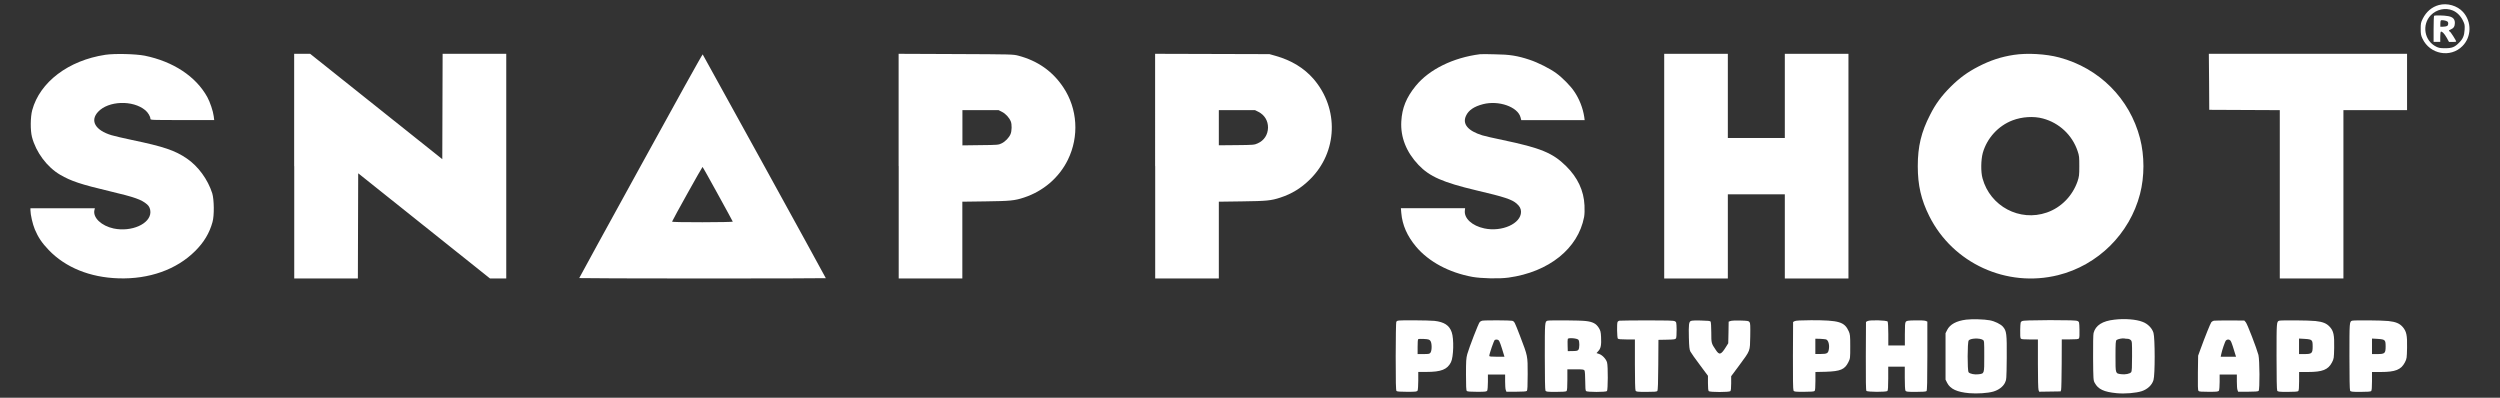 <?xml version="1.0" encoding="UTF-8"?>
<!-- Generator: Adobe Illustrator 19.0.0, SVG Export Plug-In . SVG Version: 6.00 Build 0)  -->
<svg xmlns="http://www.w3.org/2000/svg" xmlns:xlink="http://www.w3.org/1999/xlink" version="1.1" id="Layer_1" x="0px" y="0px" width="308px" height="49px" viewBox="0 0 308 49" style="enable-background:new 0 0 308 49;" xml:space="preserve">
<rect x="0" y="0" width="308" height="49" fill="#333333" stroke="none"/>
<style type="text/css">
	.Drop_x0020_Shadow{fill:none;}
	.Outer_x0020_Glow_x0020_5_x0020_pt{fill:none;}
	.Jive_GS{fill:#A6D0E4;}
	.st0{fill:#FFFFFF;}
</style>
<g transform="translate(0,777) scale(0.1,-0.1)">
	<path class="st0" d="M3004.7,7763.8c-8.6-2.3-15.5-8.2-19.8-16.7c-2.4-4.8-2.6-6-2.6-12.7c0-6.2,0.3-8.1,2.2-12   c9-19.3,34.5-24.1,49.2-9.2c11.3,11.3,11.7,30,0.7,42.1C3027.4,7763,3015.1,7766.6,3004.7,7763.8z M3021.8,7757.1   c5.1-2.1,9.6-6.6,12.4-12.2c2.4-4.9,2.5-5.7,2.2-11.6c-0.4-7.3-2.1-11.3-6.9-16c-5.3-5.4-8.6-6.7-17-6.7c-6.2,0-7.9,0.3-11.3,2   c-14.5,7.3-17.7,26.9-6.5,38.6C3001.8,7758.5,3012.7,7760.9,3021.8,7757.1z"></path>
	<path class="st0" d="M2998.8,7750.5c-0.3-0.2-0.6-7.6-0.6-16.3v-15.8h4.1h4.1v6c0,3.3,0.3,6.3,0.7,6.5c1.4,0.8,4.2-2.1,7.2-7.3   l2.9-5.3h4.4c2.4,0,4.4,0.2,4.4,0.6c0,1.2-6.8,11.8-7.8,12.2c-1.8,0.7-1.4,1.6,1.3,2.7c3.4,1.4,4.9,3.8,4.9,7.9   c0,4.8-2.4,7.3-8.1,8.4C3011.3,7751.1,2999.6,7751.3,2998.8,7750.5z M3015.2,7743.5c1.6-1.3,1.3-4.6-0.5-5.6   c-0.9-0.4-3.1-0.8-4.9-0.8h-3.3v3.5c0,2,0.2,3.8,0.7,4.2C3007.8,7745.7,3013.8,7744.7,3015.2,7743.5z"></path>
	<path id="XMLID_35_" class="st0" d="M129.8,7702.5c-45.5-6.9-80.7-33.6-90.1-68.2c-2.3-8.5-2.4-25-0.3-33.1   c4.9-18.8,18.6-37.1,34.7-46.5c13.4-7.8,25.6-11.9,61.1-20.3c31.2-7.4,39.1-10.3,46-16.2c2.7-2.3,4.1-5.6,4.1-9.5   c0-14.5-23.3-24.8-45.3-20.2c-15,3.2-25.7,13.3-23.7,22.5l0.6,2.4H77.2H37.5v-2.4c0-5.3,2.7-17.1,5.4-23.6   c4-9.6,8.9-16.9,17.1-25.4c20.7-21.6,50.9-33.8,85.8-34.9c37.8-1.3,71.8,10.8,94.6,33.6c10.9,10.8,17.7,22.2,21.4,35.7   c2.3,8,2,27.8-0.3,35.4c-5.4,17-17.3,33.4-31.3,42.9c-14.6,10-28.6,14.7-67.4,22.8c-10.8,2.3-22.1,4.9-25.3,5.9   c-20.1,6-26.9,17.8-16.7,28.8c12.7,13.7,42.9,14.8,58.2,2c3.3-2.7,6.3-7.8,6.3-10.5c0-1.6,0.3-1.6,39.3-1.6h39.3l-0.6,4.7   c-0.7,6.1-4.6,17.6-7.9,23.6c-14.1,25.5-42,43.8-77.1,51C166.7,7703.6,141.4,7704.2,129.8,7702.5z"></path>
	<path id="XMLID_34_" class="st0" d="M362.5,7565.3v-138.4h39.2h39.2l0.2,64.8l0.2,64.8l81.2-64.8l81.2-64.8h10h10v138.4v138.4   h-39.2h-39.2l-0.2-64.9l-0.2-64.9l-81.4,64.9l-81.4,64.9h-9.9h-9.8V7565.3z"></path>
	<path class="st0" d="M789.4,7565.7c-41.7-75.8-75.8-138-75.8-138.3c0-0.2,68.3-0.5,151.9-0.5s151.9,0.2,151.9,0.4   c0,0.6-151.1,275.1-151.7,275.7C865.3,7703.3,831,7641.5,789.4,7565.7z M884.3,7530.9c10-18.3,18.5-33.6,18.5-34   c0.2-0.3-16.7-0.7-37.4-0.7c-24.5,0-37.6,0.2-37.4,0.8c0.9,2.6,37.1,67.5,37.5,67.3C865.9,7564.2,874.3,7549.1,884.3,7530.9z"></path>
	<path class="st0" d="M1107.2,7565.3v-138.4h39.2h39.2v47.3v47.3l28.8,0.4c30.2,0.4,35.6,0.9,47.1,4.7c23.8,7.8,43.3,24.5,54.1,46.5   c14.1,28.7,12,63-5.6,89.3c-13.1,19.7-31.5,32.7-55.4,39c-6.5,1.7-8,1.7-77,2l-70.5,0.3V7565.3z M1234.4,7632.2   c4.5-2.2,8.9-7,10.9-11.8c1.5-3.7,1.3-11.8-0.3-15.6c-1.8-4.3-6.5-9.3-11-11.4c-3.7-1.9-4.7-2-26-2.2l-22.3-0.3v21.7v21.7h22.3   h22.3L1234.4,7632.2z"></path>
	<path class="st0" d="M1423.2,7565.3v-138.4h39.2h39.2v47.3v47.3l28.8,0.4c30.2,0.4,35.6,0.9,47.1,4.7c14.1,4.6,25.6,11.7,36.4,22.4   c34.1,33.6,36,87,4.4,123.7c-11.6,13.4-27.2,22.9-46.5,28.4l-7.8,2.2l-70.4,0.2l-70.5,0.2V7565.3z M1550.4,7632.2   c7.5-3.8,11.9-11,11.8-19.5c-0.2-8.7-4.8-15.8-12.7-19.3c-4.1-1.9-5.1-2-26-2.2l-21.9-0.2v21.6v21.7h22.3h22.3L1550.4,7632.2z"></path>
	<path id="XMLID_27_" class="st0" d="M1823.3,7703.2c-33-4.2-62.6-18.7-79.2-39.1c-11.6-14.3-16.8-27.2-17.7-43.7   c-1.1-19.5,6.2-37.8,21.2-53.6c13.6-14.3,30-21.5,71.2-31.3c35-8.2,43.8-11.2,49.7-16.3c3.8-3.3,5.4-6.4,5.4-10.2   c0-14.5-23.5-25-45.2-20.4c-15.1,3.2-25.1,12.4-24,22l0.3,2.9h-39.5h-39.6l0.5-5.9c1.3-15,7.2-28.3,18.2-41.5   c15.7-18.6,40.6-31.9,69.3-37.2c11.3-2,33.2-2.5,44.6-0.9c49.8,6.9,85.7,35.8,93.1,74.6c0.6,3.1,0.8,8.7,0.5,14.3   c-0.8,18.2-8.4,34.4-22.8,48.6c-16.5,16.2-31.2,22.2-77.9,32c-10.9,2.2-22.3,4.9-25.3,5.8c-17.6,5.5-24.7,13.9-20,24   c3.1,6.9,9.9,11.5,21.1,14.4c19.3,4.9,42.6-3.3,46.1-16.2l0.9-3.5h39.1h39l-0.5,3.9c-1.6,10.7-6,22.3-12.6,31.8   c-4.3,6.4-14.4,16.7-21.7,22c-7.7,5.7-22.5,13.2-33.1,16.7c-14.7,4.9-24.4,6.5-42.5,6.7C1833.3,7703.4,1824.8,7703.4,1823.3,7703.2   z"></path>
	<path id="XMLID_26_" class="st0" d="M2050.3,7565.3v-138.4h39.2h39.2v51.8v51.9h35.1h35.1v-51.9v-51.8h39.2h39.2v138.4v138.4h-39.2   h-39.2v-51.9V7600h-35.1h-35.1v51.8v51.9h-39.2h-39.2V7565.3z"></path>
	<path class="st0" d="M2481.1,7702.4c-15.9-2.4-29.3-6.9-43.8-14.4c-13.1-6.7-23.4-14.2-34.3-25.1c-10.9-10.9-18.5-21.1-25.1-34.3   c-10.9-21.2-15.2-38.9-15.2-63.3c0-23.6,4.1-41.4,14.2-61.6c29-58.1,95.3-88.4,158.6-72.7c49.2,12.2,88.3,51,101,100   c5.6,21.6,5.6,47,0,68.6c-12.7,48.9-50.2,86.5-99.5,99.6C2520.6,7703.6,2497.3,7704.9,2481.1,7702.4z M2516.9,7624   c20.1-5.4,36.1-20.4,42.7-40.1c2-5.8,2.1-7.5,2.1-18.6c0-11.3-0.2-12.7-2.2-18.8c-6.3-18-20.2-32.2-37.7-38.3   c-33.5-11.7-69.9,7.6-79.3,42c-2.3,8.1-2,22.9,0.3,31.4c5.2,18.3,19.1,33.4,36.6,40.1C2491.2,7626.2,2505.5,7627.1,2516.9,7624z"></path>
	<path id="XMLID_23_" class="st0" d="M2721.6,7669.2l0.2-34.5l43.5-0.2l43.4-0.2v-103.7v-103.7h39.2h39.2v103.7v103.7h39.2h39.2   v34.7v34.7h-122.1h-122.1L2721.6,7669.2z"></path>
	<path class="st0" d="M2422.3,7376.2c-12-1.5-19.9-5.8-23.4-12.7l-2-4v-28.6v-28.6l2-4c3.8-7.5,12.2-11.4,27.3-12.7   c9.7-0.8,22.7,0,29.6,2c6.5,1.9,11.8,5.9,14.2,10.6c2,4.1,2,4.2,2.3,30.9c0.2,29.8-0.2,33.2-4.7,38.4c-2.8,3.2-10.1,6.8-16.3,7.9   C2444.6,7376.7,2429.5,7377.1,2422.3,7376.2z M2442.8,7351.3c1.8-1.1,1.8-1.4,1.8-20.3c0-21.7,0.2-21.1-6.9-22.1   c-5-0.7-11,0.6-12.4,2.5c-1.6,2.1-1.5,37,0.1,39.1C2427.3,7353.3,2438.8,7353.8,2442.8,7351.3z"></path>
	<path class="st0" d="M2605.1,7376.2c-14.9-1.6-23.3-7-25.8-16.4c-0.5-2-0.7-13.3-0.6-30.7c0.2-26.4,0.3-27.7,2-30.8   c4.2-7.8,11.3-11.2,27-12.7c10.3-1,23.8,0.2,31,2.5c7.1,2.4,12.6,7.5,14.4,13.7c2,6.5,1.9,51.6,0,58.1c-1.7,5.8-7.1,11.3-13.5,13.6   C2631.8,7376.6,2617.5,7377.7,2605.1,7376.2z M2621.3,7352.6c1.2,0,2.9-0.7,3.8-1.6c1.6-1.6,1.6-2.7,1.6-19.8   c0-13.5-0.2-18.6-1.1-19.7c-1.4-2-7.4-3.2-12.4-2.5c-7.1,1-6.9,0.4-6.9,22c0,16.3,0.2,19.1,1.3,20.1c1.5,1.2,7.3,2.4,9.7,1.9   C2618.2,7352.7,2619.9,7352.6,2621.3,7352.6z"></path>
	<path class="st0" d="M1722,7374.9c-0.7-0.2-1.5-0.9-1.8-1.4c-0.3-0.5-0.7-19.7-0.7-42.5c0-31.4,0.2-42,1-42.7c0.7-0.7,4.7-1,13.1-1   c11,0,12.1,0.2,12.9,1.6c0.4,0.9,0.8,6.4,0.8,12.2v10.7h10.2c18,0,25.6,3,30.1,12c3.2,6.3,3.8,28.9,0.9,36.9   c-2.9,8.5-9.2,12.6-21.2,14C1759.7,7375.4,1724.1,7375.7,1722,7374.9z M1762.2,7350.1c2-2.4,2.1-11.8,0.2-14.5   c-1.1-1.6-1.9-1.8-8.6-1.8h-7.3v8.8c0,4.9,0.2,9.1,0.7,9.5c0.3,0.4,3.5,0.5,7,0.3C1759.7,7352.1,1760.9,7351.8,1762.2,7350.1z"></path>
	<path class="st0" d="M1826,7374.9c-1-0.2-2.4-1-3-1.7c-1.6-1.7-13-31.3-15.3-39.4c-1.4-5.2-1.6-8.4-1.6-25.2   c0-13.9,0.2-19.5,1-20.3c0.7-0.7,4.7-1,12.7-1c10.6,0,11.7,0.2,12.5,1.6c0.4,0.9,0.8,5.6,0.8,10.6v9.1h10.6h10.6v-8.5   c0-4.7,0.3-9.5,0.8-10.6l0.8-2.1h12.1c8.3,0,12.4,0.3,13.1,1c0.7,0.7,1,6.5,1,20.7c0,22.8,0.2,21.7-9.4,46.9   c-6.9,17.8-6.8,17.7-9.6,18.8C1860.7,7375.4,1829.9,7375.6,1826,7374.9z M1846.3,7350.8c1.1-0.9,2.8-5.5,6.5-18l0.7-2.3h-9.4   c-7.2,0-9.3,0.2-9.3,1.1c0,2.4,5.8,19.3,6.8,19.6C1843.3,7351.9,1845,7351.8,1846.3,7350.8z"></path>
	<path class="st0" d="M1906.5,7374.9c-3.3-1.1-3.3-1.6-3.3-43.8c0-26.5,0.3-41.2,0.8-42.3c0.8-1.4,1.9-1.6,12.9-1.6   c8.3,0,12.4,0.3,13.1,1s1,4.9,1,13.9v12.9h10.2c9.2,0,10.2-0.2,11-1.6c0.4-0.9,0.8-6.7,0.8-12.9c0-7.8,0.3-11.7,1-12.3   c1.4-1.4,24.4-1.4,25.8,0c1.2,1.2,1.4,30.7,0.1,35.2c-1.1,4.2-5.9,9.3-9.8,10.5c-1.7,0.5-3.2,1-3.2,1.1c0,0.1,1.1,1.3,2.4,2.7   c2.9,3.2,3.7,7.1,3.2,17.2c-0.3,6.2-0.7,7.8-2.8,11.2c-3.3,5.2-7.3,7.4-16,8.4C1946.7,7375.4,1908.7,7375.6,1906.5,7374.9z    M1944.7,7351.3c1.4-2,1.4-10.2-0.1-12.2c-0.9-1.2-2.2-1.6-7.1-1.6l-6-0.1l-0.2,6.9c-0.2,3.8,0,7.4,0.2,8.1   C1932.1,7354.2,1943.2,7353.3,1944.7,7351.3z"></path>
	<path id="XMLID_12_" class="st0" d="M1995.1,7374.9c-0.9-0.2-1.9-0.8-2.2-1.4c-1.1-1.6-0.7-19.7,0.3-20.7c0.7-0.7,4.3-1,11-1h10   v-30.7c0-19.5,0.3-31.2,0.8-32.3c0.8-1.4,1.9-1.6,13.4-1.6c9.5,0,12.7,0.2,13.5,1.1c0.6,0.8,1,10.9,1.1,32.1l0.2,30.9l10.4,0.2   c9.4,0.2,10.5,0.4,11.3,1.8c0.5,1,0.7,5.5,0.7,10.8c-0.2,8.9-0.3,9.2-2.3,10.2c-1.6,0.8-9.8,1-34.3,1   C2011.3,7375.3,1996,7375,1995.1,7374.9z"></path>
	<path id="XMLID_11_" class="st0" d="M2083.2,7374.6c-2.5-1.1-2.9-4.4-2.5-20.7c0.3-11.4,0.7-14.6,1.8-16.9c0.8-1.6,6-9,11.6-16.4   l10.1-13.6v-9c0-5.8,0.3-9.2,1-9.9c1.4-1.4,25.2-1.4,26.6,0c0.7,0.7,1,4,1,9.7v8.7l9.9,13.3c14,19.1,13.2,16.9,13.6,35.8   c0.2,13.2,0.1,16.2-0.9,17.6c-1.1,1.5-2.4,1.6-11.3,1.9c-5.6,0.2-11-0.1-12.2-0.6l-2.2-0.8l-0.2-13.3l-0.3-13.3l-2.8-4.5   c-6.1-9.8-8.2-10.4-12.5-3.8c-5.6,8.2-5.6,8.4-5.6,21.6c0,6.6-0.4,12.7-0.8,13.3c-0.6,1-3,1.2-11.6,1.4   C2089.9,7375.4,2084.1,7375.1,2083.2,7374.6z"></path>
	<path class="st0" d="M2211.1,7374.4l-2-1.1l-0.2-41.4c-0.1-27.7,0.1-42,0.7-43c0.8-1.5,1.8-1.6,12.9-1.6c8.3,0,12.4,0.3,13.1,1   c0.7,0.7,1,4.6,1,12.2v11.2l12.9,0.3c18,0.6,23.2,2.8,27.7,11.8c2.3,4.7,2.3,5,2.3,19.4c0,13.6-0.2,15-1.9,18.8   c-5.3,11.5-11.9,13.5-46.3,13.5C2218.2,7375.4,2212.6,7375.1,2211.1,7374.4z M2249.5,7351.9c2.7-0.7,4.4-5.6,3.8-11   c-0.7-6.1-2-7-10-7h-6.8v9.4v9.4l5.6-0.1C2245,7352.4,2248.3,7352.2,2249.5,7351.9z"></path>
	<path id="XMLID_8_" class="st0" d="M2300.9,7374.5l-2-1.1l-0.2-41.9c-0.1-30.3,0.1-42.3,0.7-43c1.2-1.6,24.4-1.6,25.9-0.2   c0.7,0.7,1,5.3,1,15.5v14.5h10.2h10.2v-14c0-8,0.3-14.5,0.8-15.5c0.8-1.4,1.9-1.6,12.9-1.6c8.3,0,12.4,0.3,13.1,1   c0.7,0.7,1,11.4,1,43.3v42.3l-2.2,0.9c-1.3,0.5-6.8,0.7-12.7,0.6c-9.3-0.2-10.6-0.4-11.7-1.8c-0.9-1.2-1.1-4.8-1.1-15.4v-13.7   h-10.2h-10.2v14.1c0,7.7-0.4,14.6-0.8,15.3C2324.4,7375.5,2304,7376,2300.9,7374.5z"></path>
	<path id="XMLID_7_" class="st0" d="M2491.2,7374.4c-2-1-2-1.3-2.3-10.7c-0.2-6.5,0.1-10,0.7-10.8c0.7-0.9,3.4-1.1,11-1.1h10.1   v-30.1c0-17.9,0.3-31,0.8-32.3l0.8-2l13.2,0.2l13.2,0.2l0.6,2c0.3,1.1,0.6,15.5,0.7,32.1l0.1,30h10.1c7.6,0,10.3,0.2,11,1.1   c0.7,0.7,0.9,4.3,0.7,10.8c-0.2,9.4-0.3,9.7-2.3,10.7c-1.6,0.8-10,1.1-34.3,1.1C2501.1,7375.4,2492.7,7375.2,2491.2,7374.4z"></path>
	<path class="st0" d="M2727.5,7374.9c-1-0.2-2.4-1-3.1-1.8c-1.1-1.3-7.7-17.6-13.8-34.4l-2.5-6.9l-0.3-21.1   c-0.2-15.6,0-21.4,0.7-22.3c0.8-0.9,3.5-1.1,12.7-1.1c10.7,0,11.8,0.2,12.6,1.6c0.4,0.9,0.8,5.6,0.8,10.6v9.1h10.6h10.6v-8.5   c0-4.7,0.3-9.5,0.8-10.6l0.8-2.1h12.1c8.3,0,12.4,0.3,13.1,1c1.6,1.6,1.3,38.1-0.2,44.3c-2.2,8.2-13.7,38.2-15.6,40.3l-1.8,2.1   l-17.9,0.1C2737.2,7375.2,2728.4,7375.1,2727.5,7374.9z M2747.8,7350.5c0.7-0.7,2-3.8,3-7.1c1.1-3.3,2.4-7.5,2.9-9.4l1.1-3.5h-9.5   h-9.4l0.5,2.5c1,5.2,4.8,16.4,6,17.6C2744,7352.1,2746.3,7352.1,2747.8,7350.5z"></path>
	<path class="st0" d="M2808,7374.9c-3.3-1.1-3.3-1.6-3.3-43.8c0-26.5,0.3-41.2,0.8-42.3c0.8-1.4,1.9-1.6,12.9-1.6   c8.3,0,12.4,0.3,13.1,1c0.7,0.7,1,4.6,1,12.2v11.3h10.9c17.9,0,24.9,2.8,29.6,11.8c2.4,4.7,2.4,5.1,2.7,18   c0.3,15.8-0.7,20.6-5.4,25.8c-3.9,4.3-8.5,6.2-17.6,7.2C2844.8,7375.4,2810.1,7375.6,2808,7374.9z M2847.8,7350.6   c1.1-1.1,1.4-2.8,1.4-7.3c0-8.6-1-9.5-10-9.5h-6.8v9.5v9.6l6.9-0.4C2844.6,7352.2,2846.8,7351.7,2847.8,7350.6z"></path>
	<path class="st0" d="M2897.8,7374.9c-3.3-1.1-3.3-1.6-3.3-43.8c0-26.5,0.3-41.2,0.8-42.3c0.8-1.4,1.9-1.6,12.9-1.6   c8.3,0,12.4,0.3,13.1,1c0.7,0.7,1,4.6,1,12.2v11.3h10.9c17.9,0,24.9,2.8,29.6,11.8c2.4,4.7,2.4,5.1,2.7,18.1   c0.3,15.4-0.7,20.1-5.4,25.6c-3.8,4.3-8.4,6.3-17.6,7.3C2934.6,7375.4,2899.9,7375.6,2897.8,7374.9z M2937.7,7350.6   c1.1-1.1,1.4-2.8,1.4-7.3c0-8.6-1-9.5-10-9.5h-6.8v9.5v9.6l6.9-0.4C2934.4,7352.2,2936.6,7351.7,2937.7,7350.6z"></path>
</g>
</svg>
